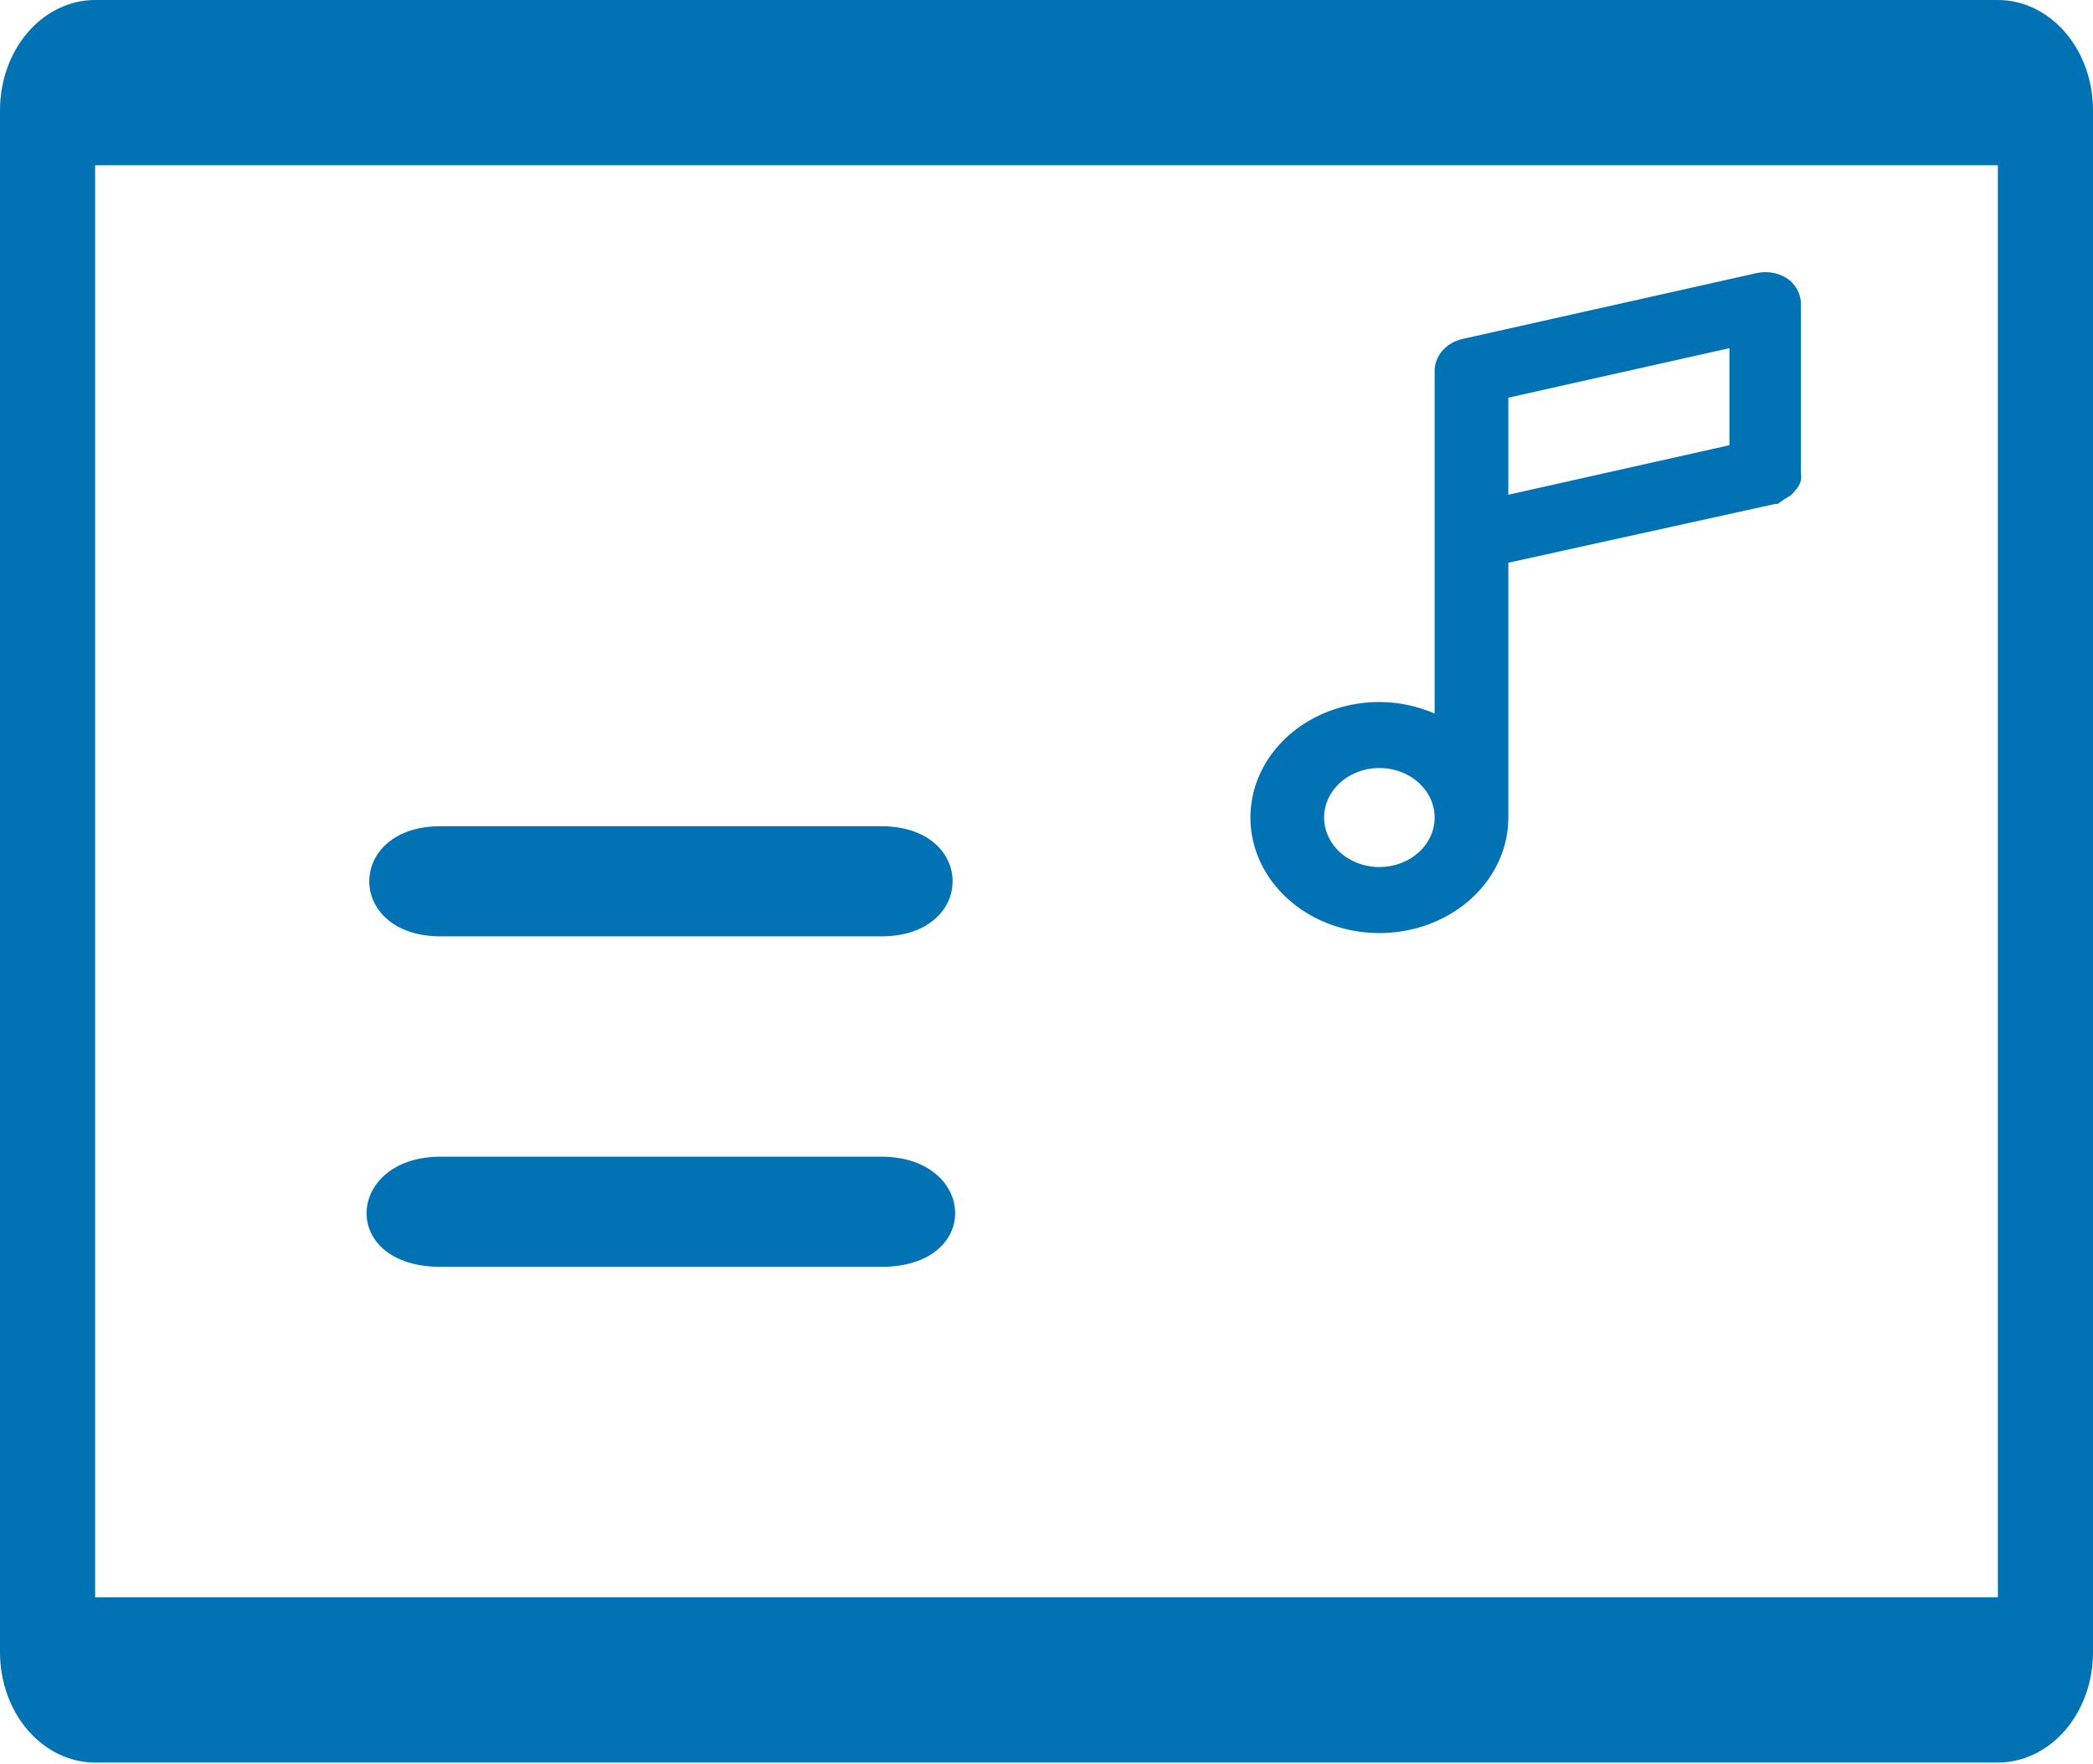 <svg width="732" height="617" viewBox="0 0 732 617" fill="none" xmlns="http://www.w3.org/2000/svg">
<path d="M154.105 327.474H231.158H308.211C341.483 327.474 341.483 288.947 308.211 288.947H231.158H154.105C120.833 288.947 120.833 327.474 154.105 327.474ZM698.727 0H33.273C24.448 0 15.985 4.059 9.745 11.284C3.506 18.509 0 28.308 0 38.526V577.895C0 588.113 3.506 597.912 9.745 605.137C15.985 612.362 24.448 616.421 33.273 616.421H698.727C707.552 616.421 716.015 612.362 722.255 605.137C728.495 597.912 732 588.113 732 577.895V38.526C732 28.308 728.495 18.509 722.255 11.284C716.015 4.059 707.552 0 698.727 0ZM698.727 558.632H33.273V57.789H698.727V558.632ZM154.105 443.053H231.158H308.211C343.834 443.053 341.483 404.526 308.211 404.526H231.158H154.105C120.833 404.526 118.334 443.053 154.105 443.053Z" fill="#0173B5"/>
<path d="M625.722 97.868C624.206 96.729 622.418 95.918 620.496 95.497C618.574 95.077 616.57 95.058 614.639 95.444L511.544 118.532C508.685 119.164 506.153 120.654 504.371 122.754C502.589 124.855 501.664 127.439 501.75 130.076V249.557C495.729 246.923 489.12 245.541 482.419 245.517C473.499 245.517 464.778 247.887 457.361 252.326C449.943 256.766 444.162 263.076 440.749 270.459C437.335 277.842 436.441 285.966 438.182 293.804C439.922 301.641 444.218 308.841 450.526 314.491C456.834 320.142 464.871 323.99 473.62 325.549C482.369 327.108 491.438 326.308 499.68 323.25C507.922 320.192 514.966 315.013 519.922 308.369C524.878 301.724 527.524 293.912 527.524 285.921V196.801L620.825 176.252H621.727L624.176 174.521L626.109 173.366C626.734 172.844 627.296 172.264 627.784 171.635C628.287 171.104 628.719 170.523 629.073 169.903C629.463 169.256 629.724 168.553 629.846 167.825C629.98 167.099 629.98 166.358 629.846 165.632C629.903 165.326 629.903 165.014 629.846 164.708V106.988C629.951 105.289 629.636 103.591 628.923 102.014C628.21 100.438 627.117 99.022 625.722 97.868ZM482.419 303.237C478.596 303.237 474.859 302.222 471.68 300.319C468.501 298.416 466.024 295.712 464.56 292.548C463.097 289.384 462.715 285.902 463.46 282.543C464.206 279.184 466.047 276.099 468.751 273.677C471.454 271.255 474.898 269.606 478.648 268.938C482.398 268.27 486.285 268.613 489.817 269.923C493.349 271.234 496.368 273.453 498.492 276.301C500.616 279.149 501.75 282.496 501.75 285.921C501.75 290.514 499.713 294.918 496.088 298.166C492.463 301.413 487.546 303.237 482.419 303.237ZM604.845 155.704L527.524 173.02V139.08L604.845 121.764V155.704Z" fill="#0173B5"/>
</svg>
